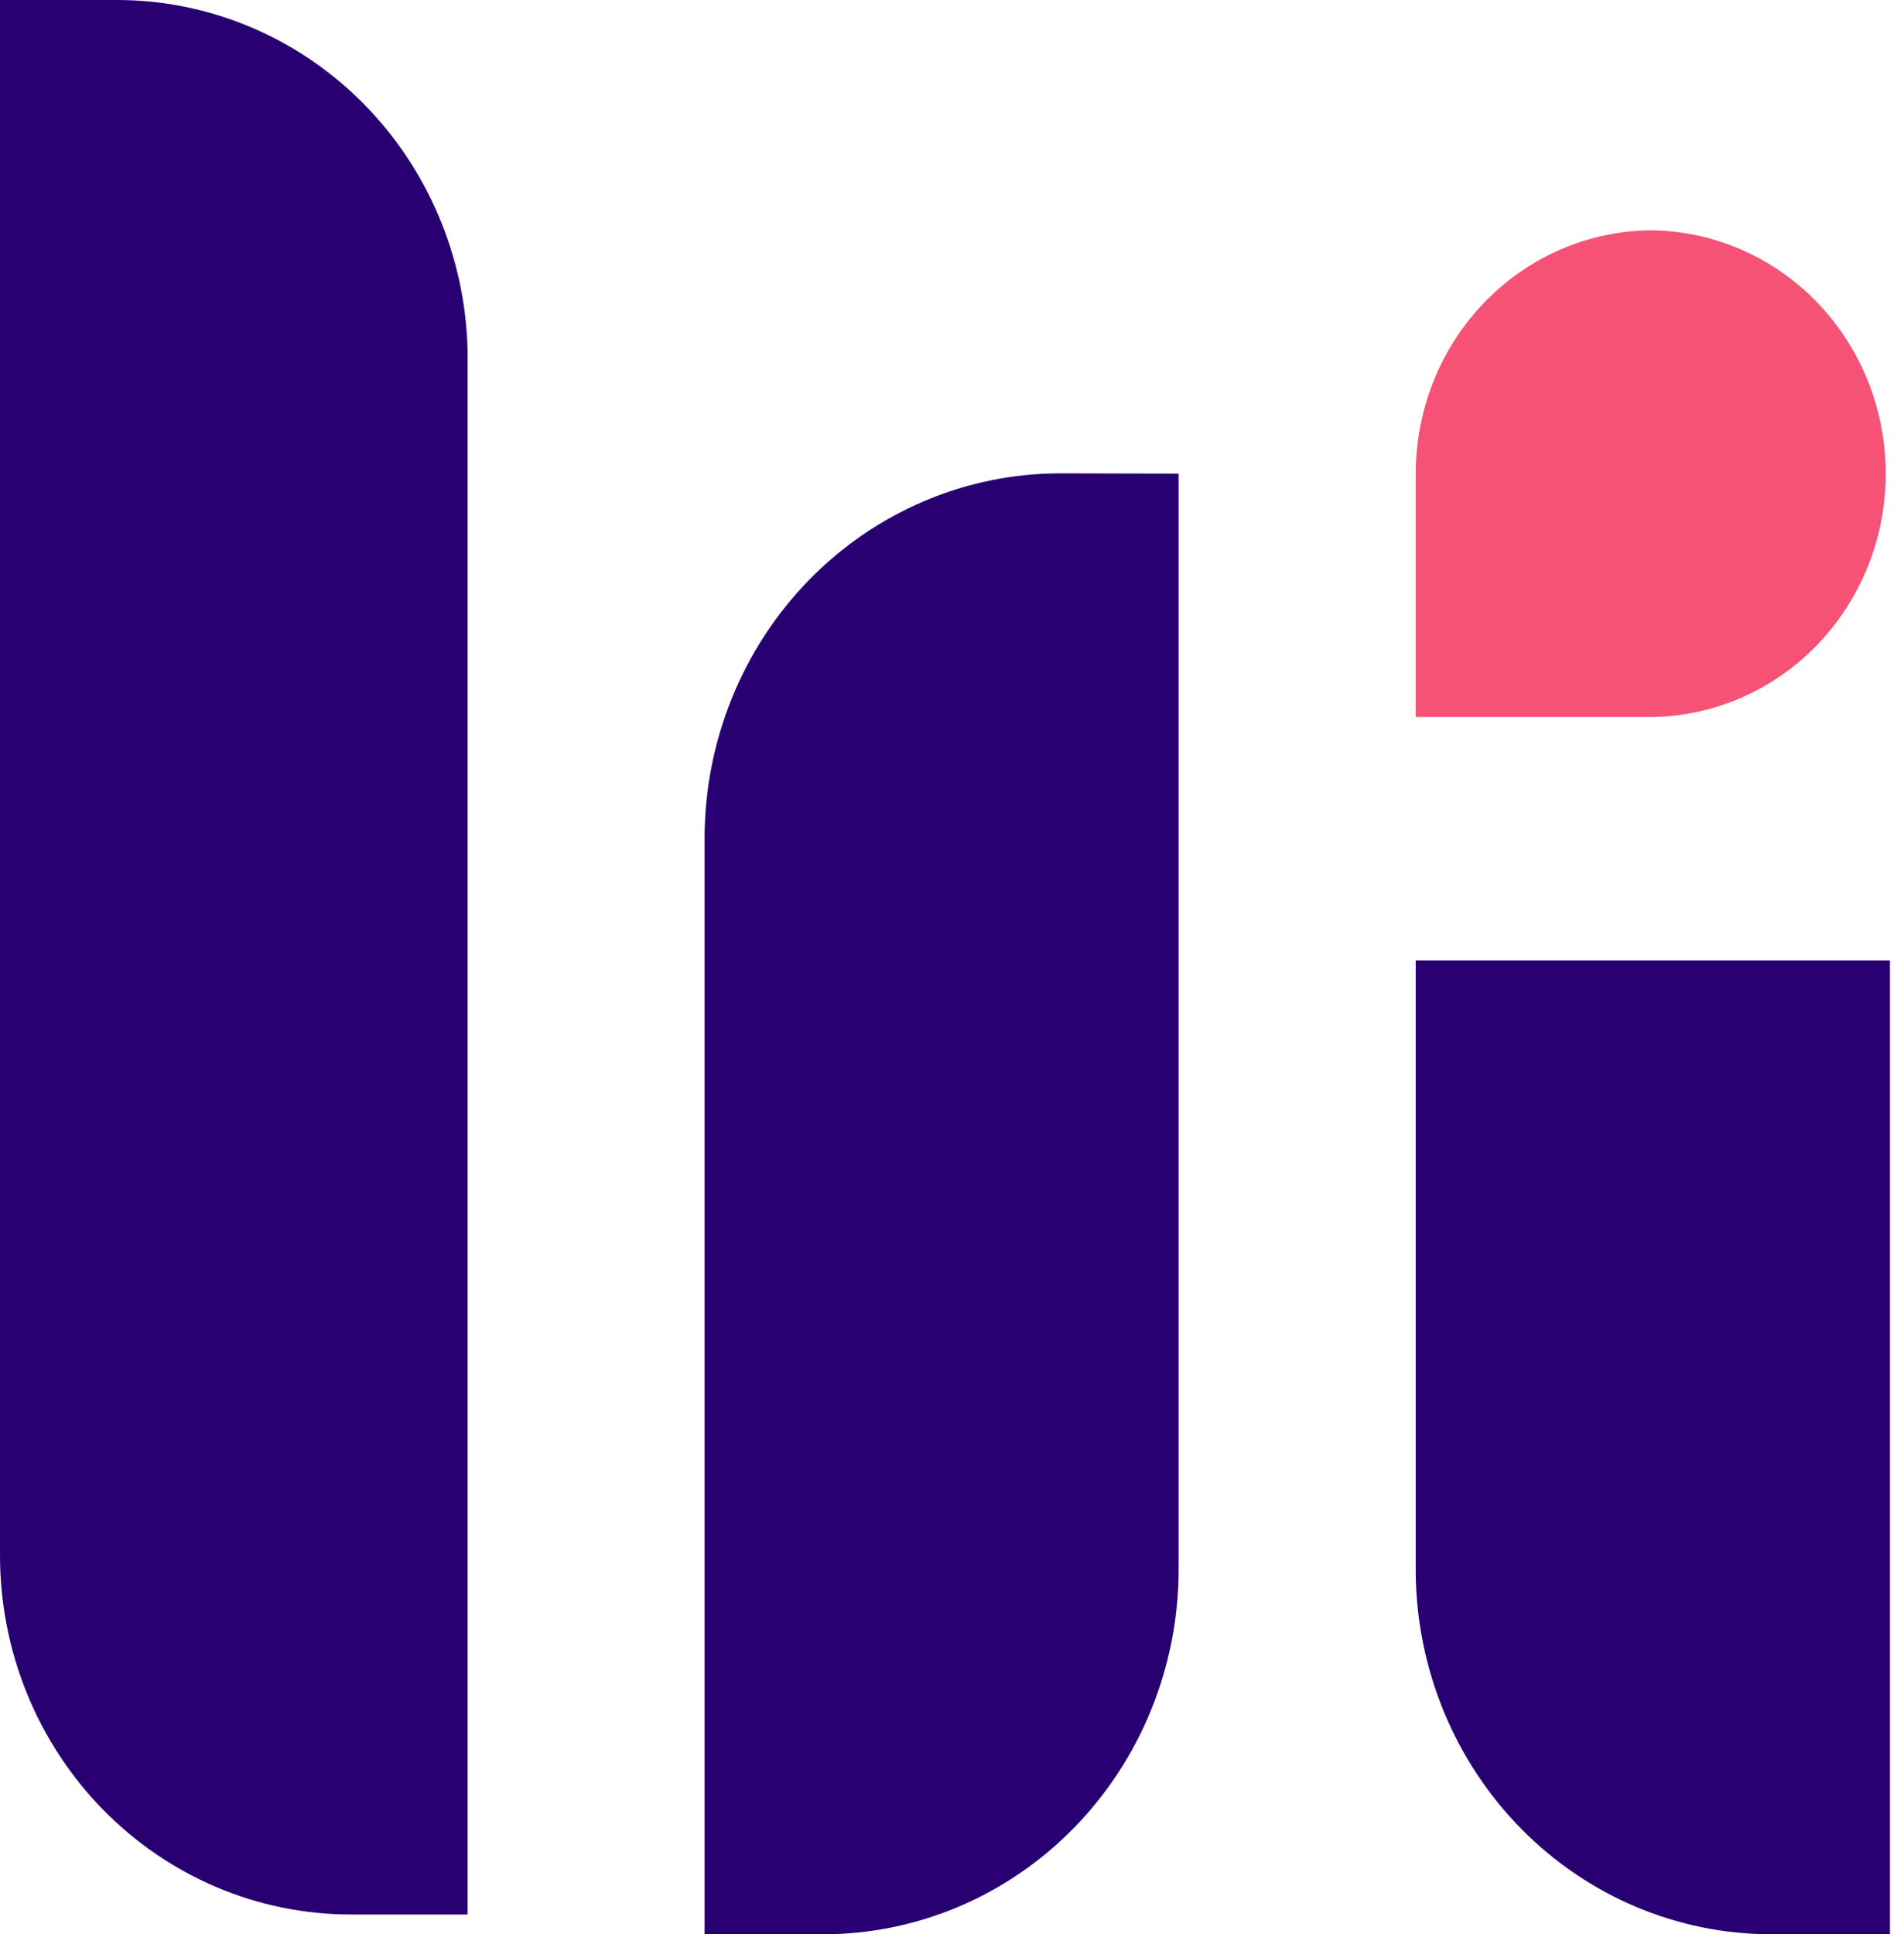 <?xml version="1.0" encoding="UTF-8"?> <svg xmlns="http://www.w3.org/2000/svg" width="127" height="129" viewBox="0 0 127 129" fill="none"> <path d="M126.063 64.05V128.999H118.143C111.906 129 105.921 126.478 101.483 121.98C97.045 117.481 94.511 111.369 94.431 104.966V64.05H126.063Z" fill="#280071"></path> <path d="M78.615 31.588V104.632C78.618 107.833 78.006 111.002 76.814 113.96C75.622 116.918 73.874 119.605 71.669 121.868C69.465 124.131 66.847 125.926 63.967 127.15C61.086 128.374 57.999 129.002 54.881 129H46.997V55.919C46.997 49.461 49.496 43.268 53.943 38.701C58.391 34.135 64.423 31.569 70.713 31.569L78.615 31.588Z" fill="#280071"></path> <path d="M110.24 15.361C106.048 15.361 102.028 17.07 99.063 20.113C96.099 23.156 94.433 27.284 94.431 31.588V47.819H110.24C114.386 47.747 118.339 46.005 121.246 42.97C124.153 39.934 125.782 35.847 125.782 31.59C125.782 27.333 124.153 23.246 121.246 20.21C118.339 17.174 114.386 15.433 110.24 15.361Z" fill="#F65275"></path> <path d="M31.188 23.339V127.68H23.396C20.323 127.68 17.279 127.06 14.439 125.856C11.6 124.651 9.02 122.887 6.847 120.662C4.674 118.437 2.951 115.796 1.777 112.889C0.602 109.983 -0.001 106.868 0.001 103.723V0H7.801C13.904 0 19.765 2.441 24.135 6.801C28.504 11.162 31.035 17.096 31.188 23.339Z" fill="#280071"></path> </svg> 